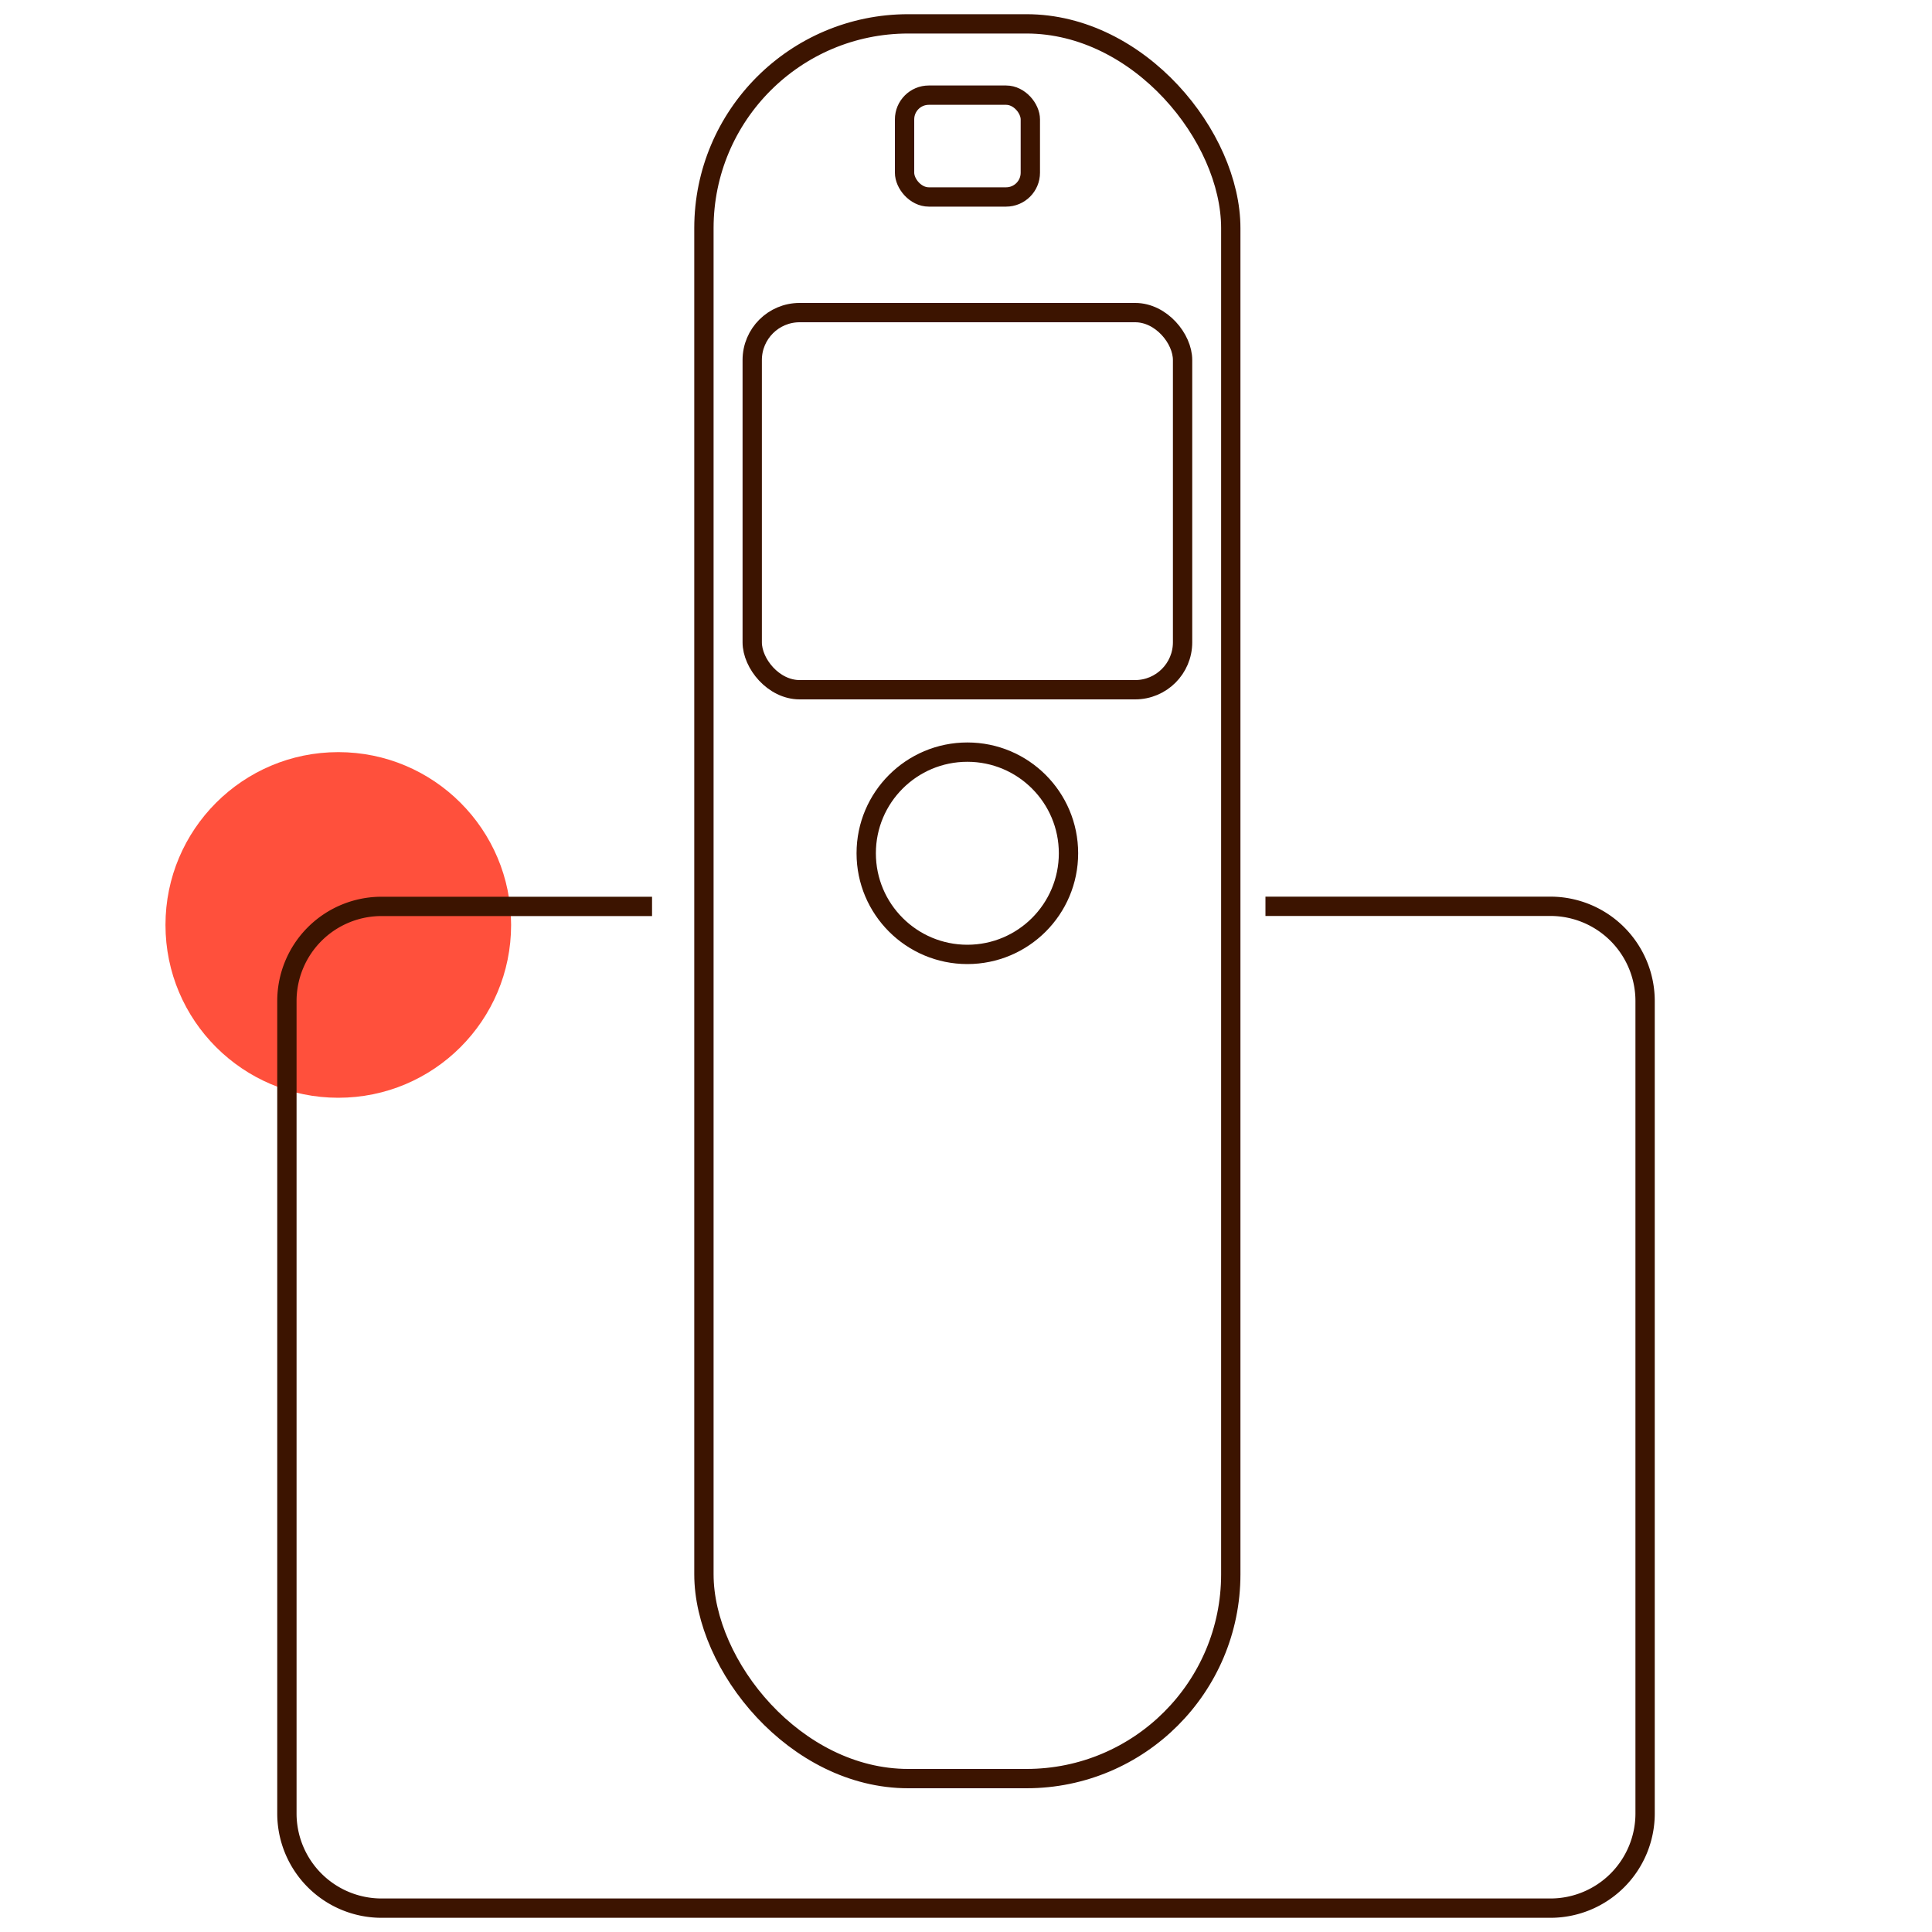 <svg id="Warstwa_1" data-name="Warstwa 1" xmlns="http://www.w3.org/2000/svg" viewBox="0 0 200 200"><defs><style>.cls-1{fill:#ff503c;}.cls-2,.cls-3,.cls-4{fill:none;stroke:#3c1400;stroke-width:2px;}.cls-2{stroke-linecap:round;stroke-linejoin:round;}.cls-4{stroke-miterlimit:10;}</style></defs><circle id="Ellipse_2365" data-name="Ellipse 2365" class="cls-1" cx="35.02" cy="95.75" r="17.89"/><g id="Group_5720" data-name="Group 5720"><g id="Group_5718" data-name="Group 5718"><rect id="Rectangle_1796" data-name="Rectangle 1796" class="cls-2" x="77.87" y="32.36" width="44.55" height="39.04" rx="4.91"/><circle id="Ellipse_2366" data-name="Ellipse 2366" class="cls-2" cx="100.14" cy="88.33" r="10.47"/><rect id="Rectangle_1799" data-name="Rectangle 1799" class="cls-2" x="93.64" y="9.85" width="13.02" height="10.54" rx="2.51"/></g><path id="Path_6336" data-name="Path 6336" class="cls-3" d="M131,93.82H160.5a9.81,9.81,0,0,1,9.8,9.81h0v84.1a9.8,9.8,0,0,1-9.8,9.8H39.5a9.8,9.8,0,0,1-9.8-9.8h0v-84.1a9.8,9.8,0,0,1,9.8-9.8h28"/><rect id="Rectangle_1803" data-name="Rectangle 1803" class="cls-4" x="72.87" y="2.47" width="54.54" height="181.65" rx="21.15"/></g></svg>